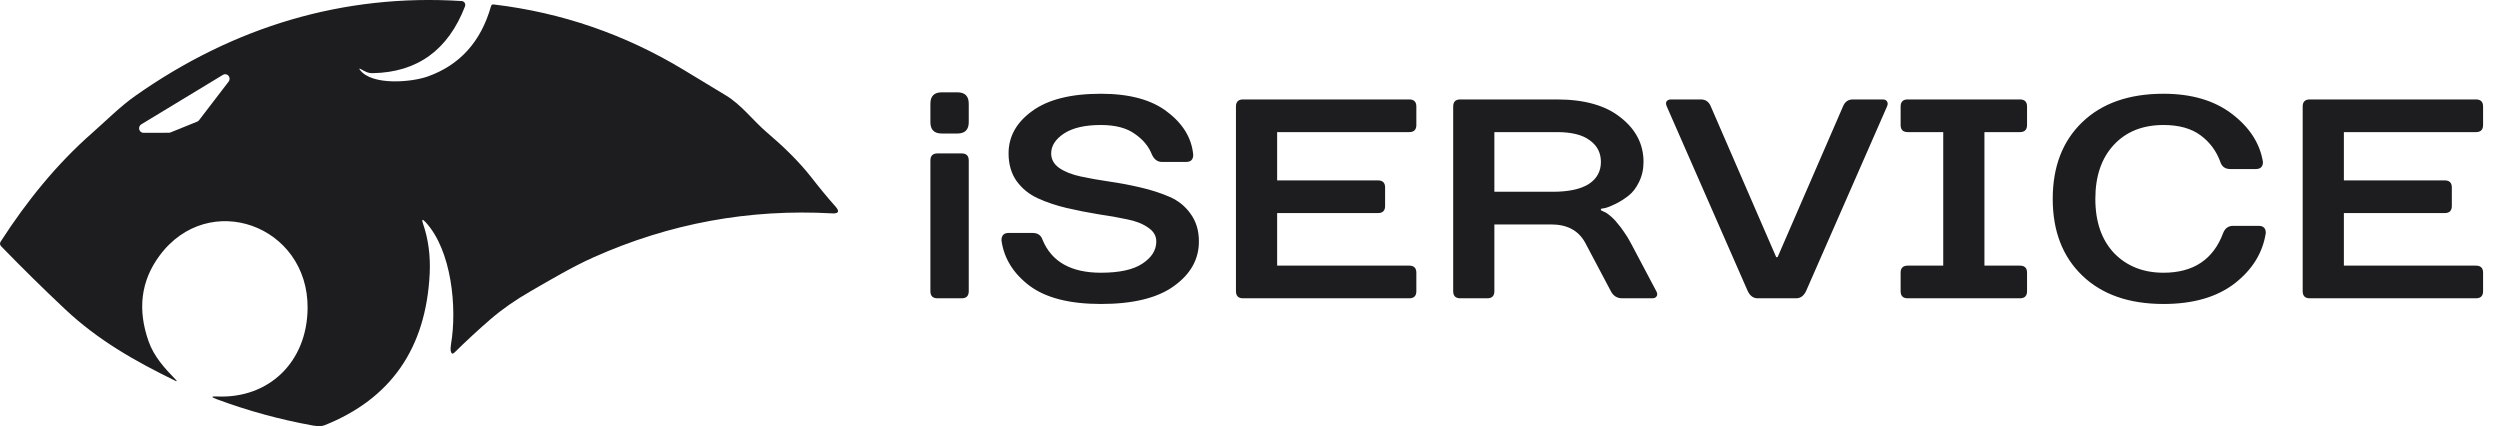 <?xml version="1.0" encoding="UTF-8"?> <svg xmlns="http://www.w3.org/2000/svg" width="176" height="30" viewBox="0 0 176 30" fill="none"> <path d="M25.343 4.924C26.181 6.039 28.96 5.792 30.099 5.389C32.37 4.586 33.859 2.935 34.567 0.437C34.595 0.343 34.655 0.301 34.748 0.313C39.532 0.88 43.996 2.417 48.14 4.924C49.133 5.525 50.125 6.126 51.116 6.725C52.206 7.386 53.014 8.489 53.991 9.323C55.108 10.273 56.225 11.342 57.11 12.474C57.694 13.226 58.26 13.911 58.807 14.527C59.125 14.883 59.05 15.047 58.583 15.021C52.729 14.695 47.128 15.728 41.779 18.118C40.315 18.773 38.819 19.658 37.36 20.5C36.292 21.113 35.353 21.768 34.543 22.465C33.678 23.212 32.83 23.995 31.999 24.814C31.868 24.942 31.781 24.916 31.739 24.734C31.712 24.611 31.715 24.446 31.75 24.238C32.188 21.68 31.799 17.627 29.965 15.645C29.731 15.393 29.671 15.431 29.784 15.758C30.156 16.834 30.311 18.006 30.25 19.275C29.988 24.518 27.521 28.073 22.846 29.939C22.654 30.014 22.379 30.02 22.022 29.956C19.685 29.532 17.42 28.911 15.226 28.092C14.854 27.952 14.864 27.892 15.259 27.911C18.925 28.081 21.619 25.492 21.655 21.705C21.712 15.857 14.681 13.316 11.223 18.01C9.92 19.778 9.667 21.788 10.464 24.04C10.837 25.097 11.595 25.934 12.365 26.72C12.485 26.845 12.469 26.869 12.315 26.793C9.547 25.443 6.921 23.966 4.6 21.785C3.086 20.363 1.581 18.882 0.085 17.341C-0.016 17.237 -0.027 17.123 0.052 17C1.872 14.178 3.978 11.563 6.5 9.351C7.51 8.461 8.452 7.505 9.514 6.756C16.422 1.889 24.166 -0.459 32.508 0.074C32.55 0.077 32.59 0.09 32.626 0.112C32.662 0.134 32.693 0.165 32.715 0.201C32.737 0.238 32.75 0.279 32.754 0.322C32.758 0.365 32.751 0.409 32.736 0.449C31.549 3.521 29.387 5.089 26.249 5.151C25.877 5.157 25.707 5.029 25.392 4.862C25.285 4.805 25.268 4.826 25.343 4.924ZM9.947 8.753C9.888 8.788 9.841 8.843 9.815 8.908C9.789 8.973 9.784 9.046 9.802 9.114C9.82 9.183 9.859 9.243 9.914 9.286C9.968 9.329 10.035 9.352 10.103 9.351L11.894 9.346C11.932 9.345 11.97 9.338 12.006 9.323L13.884 8.563C13.935 8.542 13.979 8.508 14.013 8.464L16.099 5.741C16.143 5.682 16.166 5.609 16.164 5.535C16.162 5.461 16.135 5.389 16.088 5.333C16.041 5.277 15.976 5.24 15.905 5.228C15.834 5.216 15.762 5.23 15.7 5.267L9.947 8.753Z" fill="#1D1D1F"></path> <path d="M68.2 11.3V20.5C68.2 20.833 68.033 21 67.7 21H66C65.667 21 65.5 20.833 65.5 20.5V11.3C65.5 10.967 65.667 10.8 66 10.8H67.7C68.033 10.8 68.2 10.967 68.2 11.3ZM66.3 6.5H67.4C67.933 6.5 68.2 6.767 68.2 7.3V8.6C68.2 9.133 67.933 9.4 67.4 9.4H66.3C65.767 9.4 65.5 9.133 65.5 8.6V7.3C65.5 6.767 65.767 6.5 66.3 6.5ZM74.003 10.8C74.003 11.213 74.19 11.553 74.563 11.82C74.95 12.087 75.45 12.287 76.063 12.42C76.677 12.553 77.35 12.673 78.083 12.78C78.83 12.887 79.57 13.027 80.303 13.2C81.05 13.373 81.73 13.593 82.343 13.86C82.957 14.127 83.45 14.527 83.823 15.06C84.21 15.593 84.403 16.24 84.403 17C84.403 18.253 83.817 19.3 82.643 20.14C81.483 20.98 79.77 21.4 77.503 21.4C75.303 21.4 73.63 20.973 72.483 20.12C71.337 19.253 70.677 18.187 70.503 16.92C70.503 16.573 70.67 16.4 71.003 16.4H72.703C73.063 16.4 73.296 16.567 73.403 16.9C74.043 18.433 75.41 19.2 77.503 19.2C78.81 19.2 79.783 18.987 80.423 18.56C81.076 18.133 81.403 17.613 81.403 17C81.403 16.6 81.21 16.273 80.823 16.02C80.45 15.753 79.957 15.56 79.343 15.44C78.73 15.307 78.05 15.187 77.303 15.08C76.57 14.96 75.83 14.813 75.083 14.64C74.35 14.467 73.677 14.24 73.063 13.96C72.45 13.68 71.95 13.273 71.563 12.74C71.19 12.207 71.003 11.56 71.003 10.8C71.003 9.613 71.556 8.62 72.663 7.82C73.77 7.007 75.383 6.6 77.503 6.6C79.53 6.6 81.09 7.027 82.183 7.88C83.29 8.72 83.897 9.727 84.003 10.9C84.003 11.233 83.837 11.4 83.503 11.4H81.803C81.496 11.4 81.263 11.233 81.103 10.9C80.876 10.313 80.47 9.82 79.883 9.42C79.31 9.007 78.516 8.8 77.503 8.8C76.383 8.8 75.516 9 74.903 9.4C74.303 9.8 74.003 10.267 74.003 10.8ZM87.011 20.5V7.5C87.011 7.167 87.178 7 87.511 7H99.211C99.544 7 99.711 7.167 99.711 7.5V8.8C99.711 9.133 99.544 9.3 99.211 9.3H89.911V12.7H97.011C97.344 12.7 97.511 12.867 97.511 13.2V14.5C97.511 14.833 97.344 15 97.011 15H89.911V18.7H99.211C99.544 18.7 99.711 18.867 99.711 19.2V20.5C99.711 20.833 99.544 21 99.211 21H87.511C87.178 21 87.011 20.833 87.011 20.5ZM112.704 14.7V14.8L112.744 14.82C112.784 14.833 112.837 14.86 112.904 14.9C112.984 14.927 113.071 14.973 113.164 15.04C113.257 15.107 113.371 15.2 113.504 15.32C113.637 15.44 113.764 15.58 113.884 15.74C114.017 15.887 114.164 16.08 114.324 16.32C114.497 16.56 114.657 16.82 114.804 17.1L116.604 20.5C116.684 20.647 116.691 20.767 116.624 20.86C116.571 20.953 116.464 21 116.304 21H114.204C113.844 21 113.577 20.833 113.404 20.5L111.604 17.1C111.137 16.233 110.337 15.8 109.204 15.8H105.204V20.5C105.204 20.833 105.037 21 104.704 21H102.804C102.471 21 102.304 20.833 102.304 20.5V7.5C102.304 7.167 102.471 7 102.804 7H109.604C111.551 7 113.051 7.427 114.104 8.28C115.171 9.12 115.704 10.16 115.704 11.4C115.704 11.92 115.597 12.393 115.384 12.82C115.184 13.233 114.937 13.553 114.644 13.78C114.351 14.007 114.057 14.193 113.764 14.34C113.471 14.487 113.224 14.587 113.024 14.64L112.704 14.7ZM109.604 9.3H105.204V13.5H109.304C110.424 13.5 111.271 13.32 111.844 12.96C112.417 12.587 112.704 12.067 112.704 11.4C112.704 10.76 112.444 10.253 111.924 9.88C111.417 9.493 110.644 9.3 109.604 9.3ZM125.144 18.1L129.744 7.5C129.877 7.167 130.11 7 130.444 7H132.544C132.69 7 132.79 7.047 132.844 7.14C132.91 7.233 132.91 7.353 132.844 7.5L127.144 20.5C126.984 20.833 126.75 21 126.444 21H123.744C123.437 21 123.204 20.833 123.044 20.5L117.344 7.5C117.277 7.353 117.27 7.233 117.324 7.14C117.39 7.047 117.497 7 117.644 7H119.744C120.077 7 120.31 7.167 120.444 7.5L125.044 18.1H125.144ZM133.804 8.8V7.5C133.804 7.167 133.971 7 134.304 7H142.204C142.537 7 142.704 7.167 142.704 7.5V8.8C142.704 9.133 142.537 9.3 142.204 9.3H139.704V18.7H142.204C142.537 18.7 142.704 18.867 142.704 19.2V20.5C142.704 20.833 142.537 21 142.204 21H134.304C133.971 21 133.804 20.833 133.804 20.5V19.2C133.804 18.867 133.971 18.7 134.304 18.7H136.804V9.3H134.304C133.971 9.3 133.804 9.133 133.804 8.8ZM152.312 6.6C154.285 6.6 155.892 7.073 157.132 8.02C158.372 8.967 159.098 10.093 159.312 11.4C159.312 11.733 159.145 11.9 158.812 11.9H157.012C156.652 11.9 156.418 11.733 156.312 11.4C156.032 10.627 155.565 10 154.912 9.52C154.258 9.04 153.392 8.8 152.312 8.8C150.845 8.8 149.678 9.267 148.812 10.2C147.945 11.133 147.512 12.4 147.512 14C147.512 15.613 147.952 16.887 148.832 17.82C149.725 18.74 150.885 19.2 152.312 19.2C154.418 19.2 155.818 18.267 156.512 16.4C156.645 16.067 156.878 15.9 157.212 15.9H159.012C159.345 15.9 159.512 16.067 159.512 16.4C159.298 17.8 158.565 18.987 157.312 19.96C156.058 20.92 154.392 21.4 152.312 21.4C149.885 21.4 147.978 20.733 146.592 19.4C145.205 18.067 144.512 16.267 144.512 14C144.512 11.733 145.205 9.933 146.592 8.6C147.978 7.267 149.885 6.6 152.312 6.6ZM162.109 20.5V7.5C162.109 7.167 162.275 7 162.609 7H174.309C174.642 7 174.809 7.167 174.809 7.5V8.8C174.809 9.133 174.642 9.3 174.309 9.3H165.009V12.7H172.109C172.442 12.7 172.609 12.867 172.609 13.2V14.5C172.609 14.833 172.442 15 172.109 15H165.009V18.7H174.309C174.642 18.7 174.809 18.867 174.809 19.2V20.5C174.809 20.833 174.642 21 174.309 21H162.609C162.275 21 162.109 20.833 162.109 20.5Z" fill="#1D1D1F"></path> </svg> 